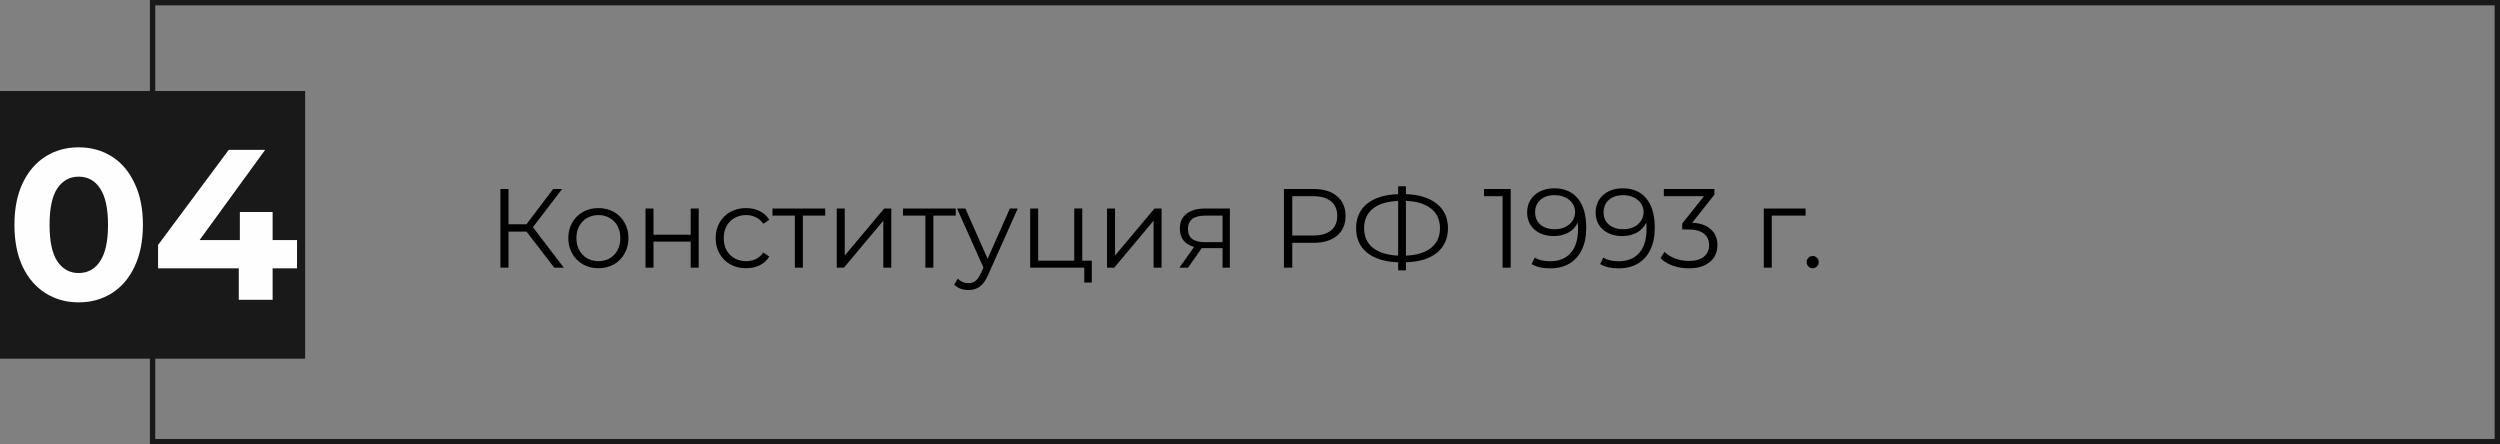 <?xml version="1.0" encoding="UTF-8"?> <svg xmlns="http://www.w3.org/2000/svg" width="467" height="83" viewBox="0 0 467 83" fill="none"><rect x="0" y="0" width="467" height="83" fill="#808080" stroke="none"/> <rect x="28.5" y="0.5" width="438" height="82" stroke="#191919"></rect> <rect y="17" width="57" height="50" fill="#191919"></rect> <path d="M14.697 56.48C12.377 56.48 10.31 55.907 8.497 54.76C6.683 53.613 5.257 51.96 4.217 49.8C3.203 47.613 2.697 45.013 2.697 42C2.697 38.987 3.203 36.4 4.217 34.24C5.257 32.053 6.683 30.387 8.497 29.24C10.31 28.093 12.377 27.52 14.697 27.52C17.017 27.52 19.083 28.093 20.897 29.24C22.71 30.387 24.123 32.053 25.137 34.24C26.177 36.4 26.697 38.987 26.697 42C26.697 45.013 26.177 47.613 25.137 49.8C24.123 51.96 22.71 53.613 20.897 54.76C19.083 55.907 17.017 56.48 14.697 56.48ZM14.697 51C16.403 51 17.737 50.267 18.697 48.8C19.683 47.333 20.177 45.067 20.177 42C20.177 38.933 19.683 36.667 18.697 35.2C17.737 33.733 16.403 33 14.697 33C13.017 33 11.683 33.733 10.697 35.2C9.737 36.667 9.257 38.933 9.257 42C9.257 45.067 9.737 47.333 10.697 48.8C11.683 50.267 13.017 51 14.697 51ZM55.485 50.12H50.925V56H44.605V50.12H29.525V45.76L42.725 28H49.525L37.285 44.84H44.805V39.6H50.925V44.84H55.485V50.12Z" fill="#FEFEFE"></path> <path d="M98.35 43.259H94.99V50H93.478V35.3H94.99V41.894H98.35L103.327 35.3H105.007L99.547 42.44L105.322 50H103.537L98.35 43.259ZM111.787 50.105C110.723 50.105 109.764 49.867 108.91 49.391C108.056 48.901 107.384 48.229 106.894 47.375C106.404 46.521 106.159 45.555 106.159 44.477C106.159 43.399 106.404 42.433 106.894 41.579C107.384 40.725 108.056 40.06 108.91 39.584C109.764 39.108 110.723 38.87 111.787 38.87C112.851 38.87 113.81 39.108 114.664 39.584C115.518 40.06 116.183 40.725 116.659 41.579C117.149 42.433 117.394 43.399 117.394 44.477C117.394 45.555 117.149 46.521 116.659 47.375C116.183 48.229 115.518 48.901 114.664 49.391C113.81 49.867 112.851 50.105 111.787 50.105ZM111.787 48.782C112.571 48.782 113.271 48.607 113.887 48.257C114.517 47.893 115.007 47.382 115.357 46.724C115.707 46.066 115.882 45.317 115.882 44.477C115.882 43.637 115.707 42.888 115.357 42.23C115.007 41.572 114.517 41.068 113.887 40.718C113.271 40.354 112.571 40.172 111.787 40.172C111.003 40.172 110.296 40.354 109.666 40.718C109.05 41.068 108.56 41.572 108.196 42.23C107.846 42.888 107.671 43.637 107.671 44.477C107.671 45.317 107.846 46.066 108.196 46.724C108.56 47.382 109.05 47.893 109.666 48.257C110.296 48.607 111.003 48.782 111.787 48.782ZM120.581 38.954H122.072V43.847H129.023V38.954H130.514V50H129.023V45.128H122.072V50H120.581V38.954ZM139.372 50.105C138.28 50.105 137.3 49.867 136.432 49.391C135.578 48.915 134.906 48.25 134.416 47.396C133.926 46.528 133.681 45.555 133.681 44.477C133.681 43.399 133.926 42.433 134.416 41.579C134.906 40.725 135.578 40.06 136.432 39.584C137.3 39.108 138.28 38.87 139.372 38.87C140.324 38.87 141.171 39.059 141.913 39.437C142.669 39.801 143.264 40.34 143.698 41.054L142.585 41.81C142.221 41.264 141.759 40.858 141.199 40.592C140.639 40.312 140.03 40.172 139.372 40.172C138.574 40.172 137.853 40.354 137.209 40.718C136.579 41.068 136.082 41.572 135.718 42.23C135.368 42.888 135.193 43.637 135.193 44.477C135.193 45.331 135.368 46.087 135.718 46.745C136.082 47.389 136.579 47.893 137.209 48.257C137.853 48.607 138.574 48.782 139.372 48.782C140.03 48.782 140.639 48.649 141.199 48.383C141.759 48.117 142.221 47.711 142.585 47.165L143.698 47.921C143.264 48.635 142.669 49.181 141.913 49.559C141.157 49.923 140.31 50.105 139.372 50.105ZM154.15 40.277H149.971V50H148.48V40.277H144.301V38.954H154.15V40.277ZM156.306 38.954H157.797V47.732L165.168 38.954H166.491V50H165V41.222L157.65 50H156.306V38.954ZM178.534 40.277H174.355V50H172.864V40.277H168.685V38.954H178.534V40.277ZM190.117 38.954L184.594 51.323C184.146 52.359 183.628 53.094 183.04 53.528C182.452 53.962 181.745 54.179 180.919 54.179C180.387 54.179 179.89 54.095 179.428 53.927C178.966 53.759 178.567 53.507 178.231 53.171L178.924 52.058C179.484 52.618 180.156 52.898 180.94 52.898C181.444 52.898 181.871 52.758 182.221 52.478C182.585 52.198 182.921 51.722 183.229 51.05L183.712 49.979L178.777 38.954H180.331L184.489 48.341L188.647 38.954H190.117ZM203.948 48.698V52.772H202.541V50H192.44V38.954H193.931V48.698H200.672V38.954H202.163V48.698H203.948ZM206.796 38.954H208.287V47.732L215.658 38.954H216.981V50H215.49V41.222L208.14 50H206.796V38.954ZM229.738 38.954V50H228.373V46.346H224.908H224.488L221.926 50H220.309L223.06 46.136C222.206 45.898 221.548 45.492 221.086 44.918C220.624 44.344 220.393 43.616 220.393 42.734C220.393 41.502 220.813 40.564 221.653 39.92C222.493 39.276 223.641 38.954 225.097 38.954H229.738ZM221.905 42.776C221.905 44.414 222.948 45.233 225.034 45.233H228.373V40.277H225.139C222.983 40.277 221.905 41.11 221.905 42.776ZM245.344 35.3C247.22 35.3 248.69 35.748 249.754 36.644C250.818 37.54 251.35 38.772 251.35 40.34C251.35 41.908 250.818 43.14 249.754 44.036C248.69 44.918 247.22 45.359 245.344 45.359H241.396V50H239.842V35.3H245.344ZM245.302 43.994C246.758 43.994 247.871 43.679 248.641 43.049C249.411 42.405 249.796 41.502 249.796 40.34C249.796 39.15 249.411 38.24 248.641 37.61C247.871 36.966 246.758 36.644 245.302 36.644H241.396V43.994H245.302ZM270.48 42.629C270.48 44.575 269.787 46.108 268.401 47.228C267.029 48.334 265.104 48.922 262.626 48.992V50.504H261.177V48.992C258.699 48.908 256.767 48.313 255.381 47.207C254.009 46.101 253.323 44.575 253.323 42.629C253.323 40.683 254.009 39.157 255.381 38.051C256.767 36.945 258.699 36.35 261.177 36.266V34.796H262.626V36.266C265.09 36.35 267.015 36.952 268.401 38.072C269.787 39.178 270.48 40.697 270.48 42.629ZM262.626 47.753C264.656 47.669 266.224 47.186 267.33 46.304C268.436 45.422 268.989 44.197 268.989 42.629C268.989 41.061 268.429 39.836 267.309 38.954C266.203 38.072 264.642 37.596 262.626 37.526V47.753ZM254.814 42.629C254.814 44.197 255.367 45.422 256.473 46.304C257.593 47.172 259.161 47.655 261.177 47.753V37.526C259.133 37.61 257.558 38.093 256.452 38.975C255.36 39.843 254.814 41.061 254.814 42.629ZM282.192 35.3V50H280.68V36.644H277.215V35.3H282.192ZM290.284 35.174C292.23 35.174 293.721 35.818 294.757 37.106C295.793 38.38 296.311 40.186 296.311 42.524C296.311 44.162 296.031 45.548 295.471 46.682C294.911 47.816 294.127 48.677 293.119 49.265C292.111 49.839 290.935 50.126 289.591 50.126C288.135 50.126 286.973 49.86 286.105 49.328L286.714 48.11C287.414 48.572 288.366 48.803 289.57 48.803C291.194 48.803 292.468 48.292 293.392 47.27C294.316 46.234 294.778 44.736 294.778 42.776C294.778 42.412 294.757 42.013 294.715 41.579C294.351 42.377 293.77 43 292.972 43.448C292.174 43.882 291.257 44.099 290.221 44.099C289.255 44.099 288.394 43.917 287.638 43.553C286.896 43.189 286.315 42.678 285.895 42.02C285.475 41.348 285.265 40.571 285.265 39.689C285.265 38.793 285.482 38.002 285.916 37.316C286.35 36.63 286.945 36.105 287.701 35.741C288.471 35.363 289.332 35.174 290.284 35.174ZM290.452 42.818C291.194 42.818 291.845 42.678 292.405 42.398C292.979 42.118 293.427 41.733 293.749 41.243C294.071 40.753 294.232 40.207 294.232 39.605C294.232 39.045 294.078 38.527 293.77 38.051C293.476 37.575 293.035 37.19 292.447 36.896C291.859 36.602 291.159 36.455 290.347 36.455C289.283 36.455 288.415 36.749 287.743 37.337C287.085 37.911 286.756 38.681 286.756 39.647C286.756 40.613 287.085 41.383 287.743 41.957C288.415 42.531 289.318 42.818 290.452 42.818ZM303.081 35.174C305.027 35.174 306.518 35.818 307.554 37.106C308.59 38.38 309.108 40.186 309.108 42.524C309.108 44.162 308.828 45.548 308.268 46.682C307.708 47.816 306.924 48.677 305.916 49.265C304.908 49.839 303.732 50.126 302.388 50.126C300.932 50.126 299.77 49.86 298.902 49.328L299.511 48.11C300.211 48.572 301.163 48.803 302.367 48.803C303.991 48.803 305.265 48.292 306.189 47.27C307.113 46.234 307.575 44.736 307.575 42.776C307.575 42.412 307.554 42.013 307.512 41.579C307.148 42.377 306.567 43 305.769 43.448C304.971 43.882 304.054 44.099 303.018 44.099C302.052 44.099 301.191 43.917 300.435 43.553C299.693 43.189 299.112 42.678 298.692 42.02C298.272 41.348 298.062 40.571 298.062 39.689C298.062 38.793 298.279 38.002 298.713 37.316C299.147 36.63 299.742 36.105 300.498 35.741C301.268 35.363 302.129 35.174 303.081 35.174ZM303.249 42.818C303.991 42.818 304.642 42.678 305.202 42.398C305.776 42.118 306.224 41.733 306.546 41.243C306.868 40.753 307.029 40.207 307.029 39.605C307.029 39.045 306.875 38.527 306.567 38.051C306.273 37.575 305.832 37.19 305.244 36.896C304.656 36.602 303.956 36.455 303.144 36.455C302.08 36.455 301.212 36.749 300.54 37.337C299.882 37.911 299.553 38.681 299.553 39.647C299.553 40.613 299.882 41.383 300.54 41.957C301.212 42.531 302.115 42.818 303.249 42.818ZM316.093 41.6C317.633 41.684 318.802 42.104 319.6 42.86C320.412 43.602 320.818 44.575 320.818 45.779C320.818 46.619 320.615 47.368 320.209 48.026C319.803 48.67 319.201 49.181 318.403 49.559C317.605 49.937 316.632 50.126 315.484 50.126C314.42 50.126 313.412 49.958 312.46 49.622C311.522 49.272 310.766 48.81 310.192 48.236L310.927 47.039C311.417 47.543 312.068 47.956 312.88 48.278C313.692 48.586 314.56 48.74 315.484 48.74C316.688 48.74 317.619 48.481 318.277 47.963C318.935 47.431 319.264 46.703 319.264 45.779C319.264 44.869 318.935 44.155 318.277 43.637C317.619 43.119 316.625 42.86 315.295 42.86H314.245V41.747L318.319 36.644H310.801V35.3H320.251V36.371L316.093 41.6ZM337.286 40.277H330.965V50H329.474V38.954H337.286V40.277ZM338.602 50.105C338.294 50.105 338.028 49.993 337.804 49.769C337.594 49.545 337.489 49.272 337.489 48.95C337.489 48.628 337.594 48.362 337.804 48.152C338.028 47.928 338.294 47.816 338.602 47.816C338.91 47.816 339.176 47.928 339.4 48.152C339.624 48.362 339.736 48.628 339.736 48.95C339.736 49.272 339.624 49.545 339.4 49.769C339.176 49.993 338.91 50.105 338.602 50.105Z" fill="black"></path> </svg> 
